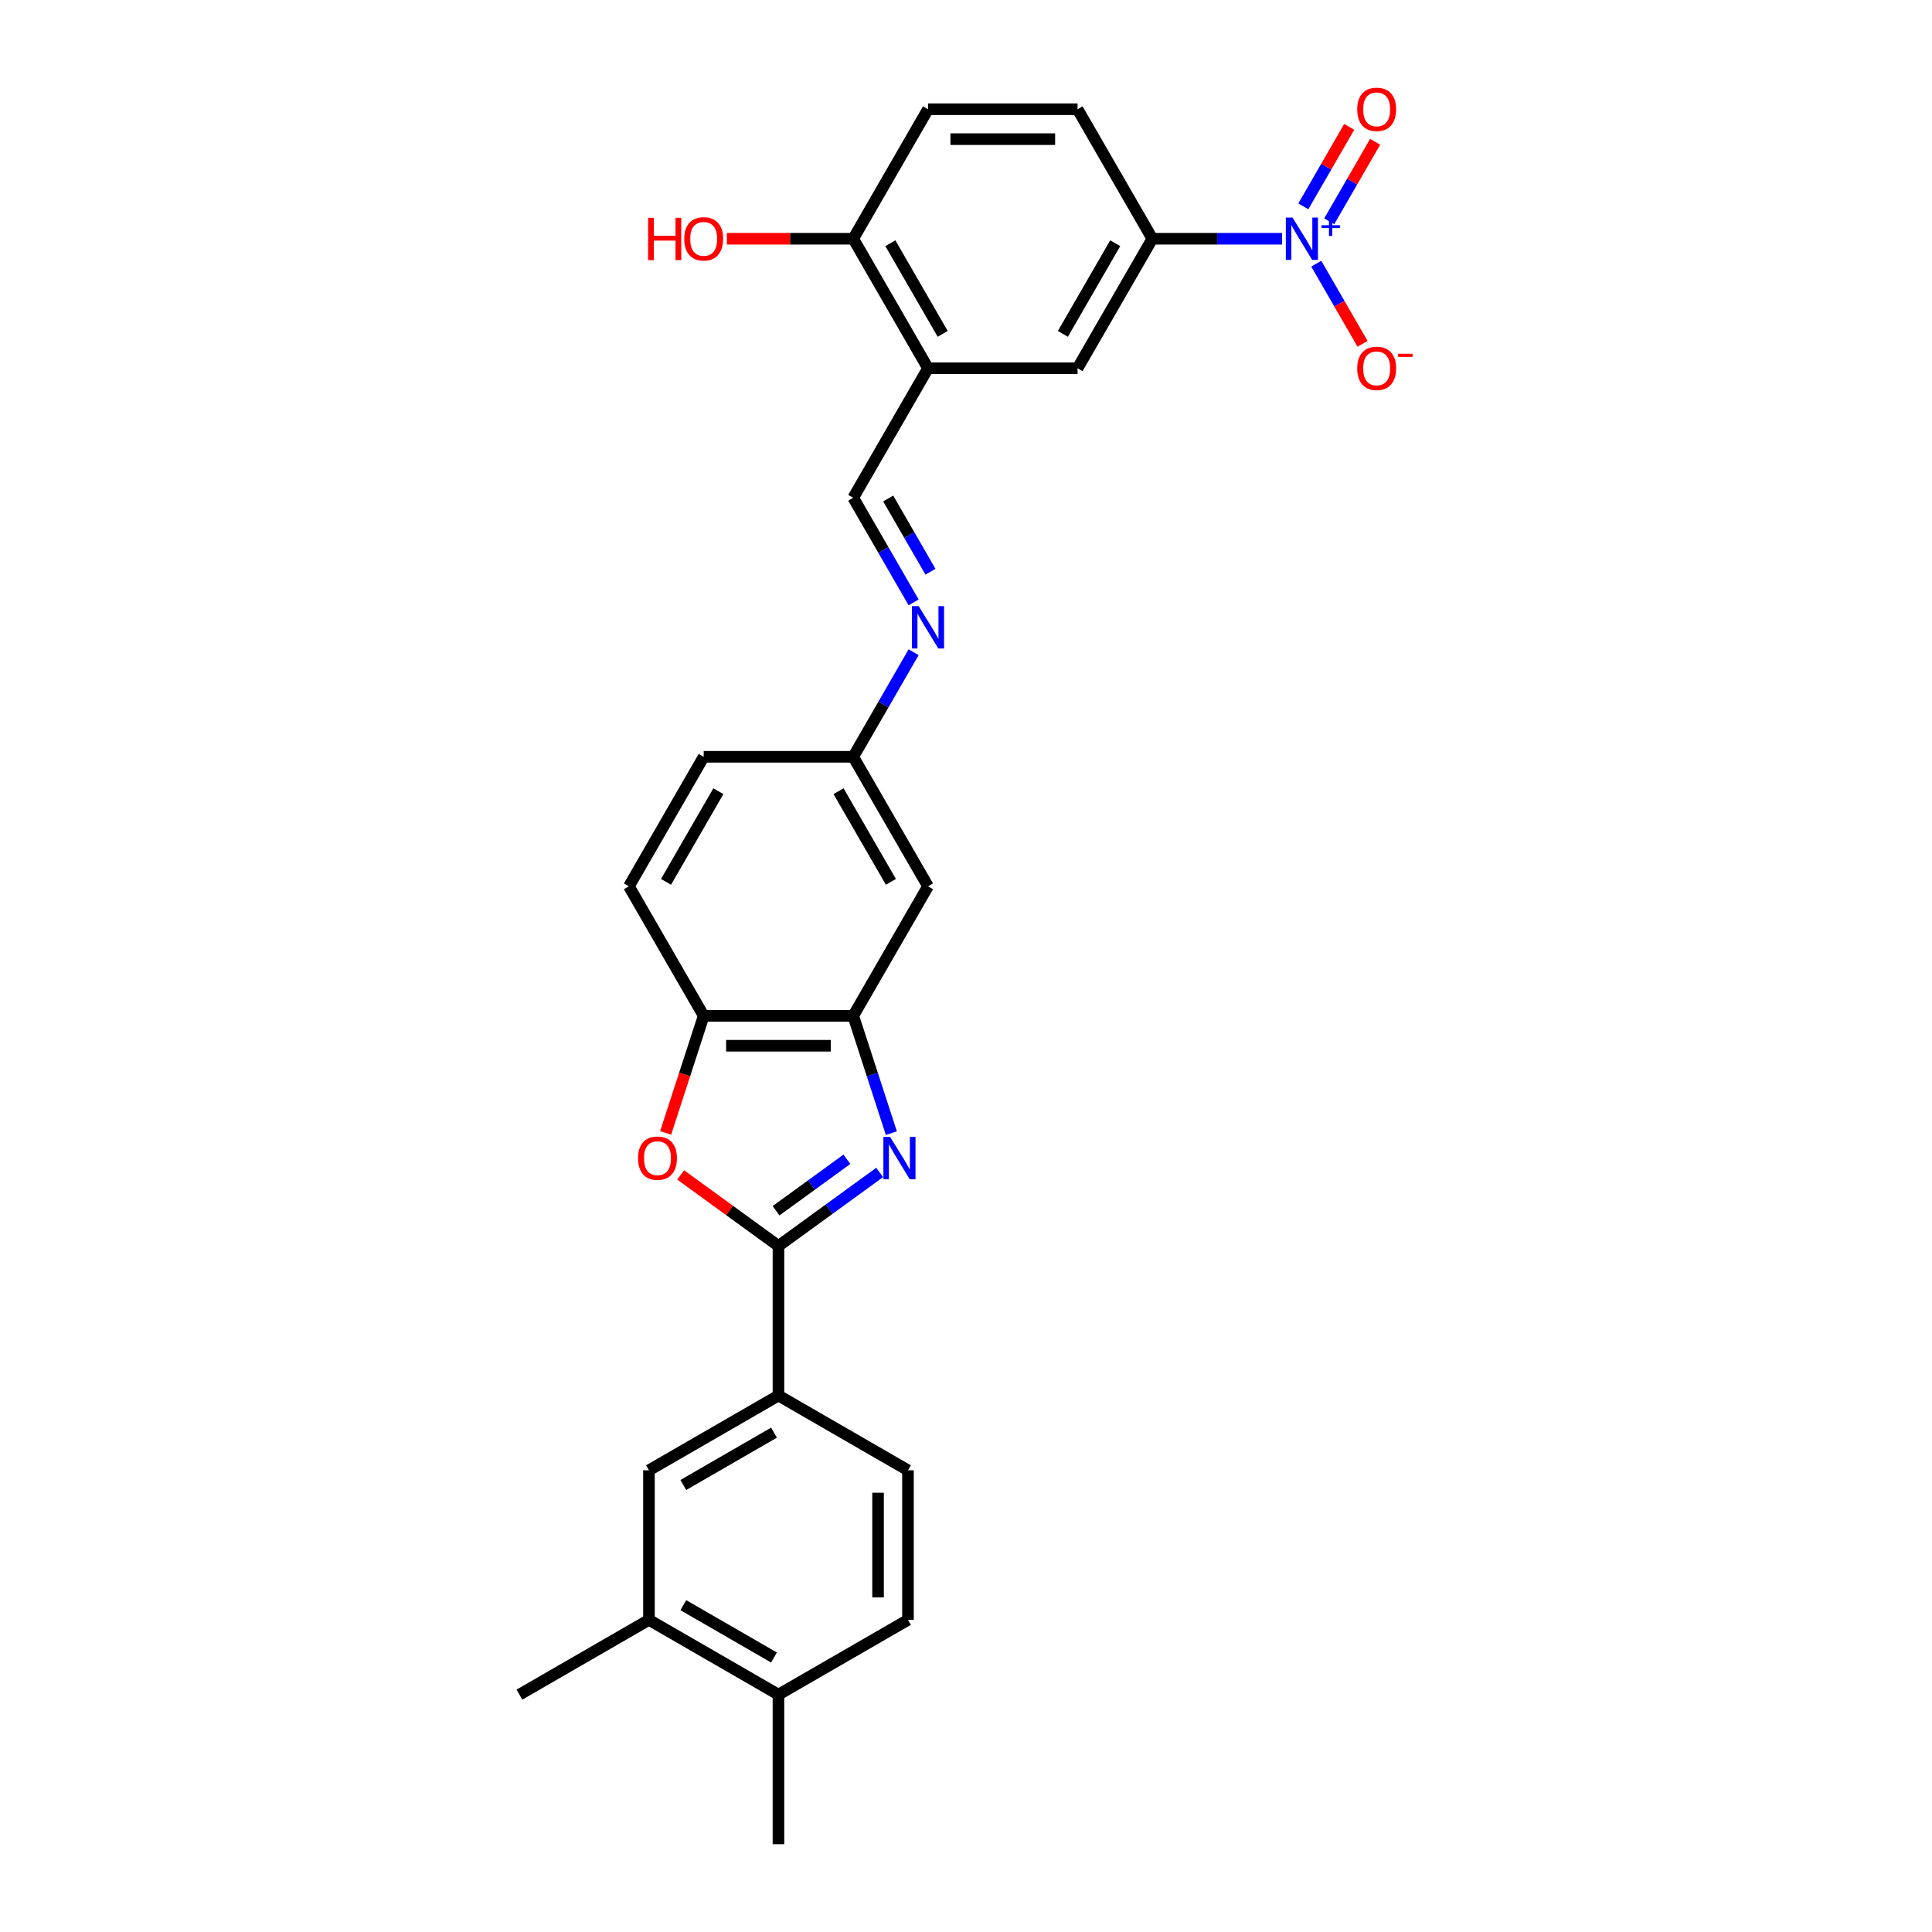 <?xml version='1.0' encoding='iso-8859-1'?>
<svg version='1.1' baseProfile='full'
              xmlns='http://www.w3.org/2000/svg'
                      xmlns:rdkit='http://www.rdkit.org/xml'
                      xmlns:xlink='http://www.w3.org/1999/xlink'
                  xml:space='preserve'
width='1000px' height='1000px' viewBox='0 0 1000 1000'>
<!-- END OF HEADER -->
<rect style='opacity:1.0;fill:#FFFFFF;stroke:none' width='1000' height='1000' x='0' y='0'> </rect>
<path class='bond-0' d='M 455.305,606.863 L 429.117,625.889' style='fill:none;fill-rule:evenodd;stroke:#0000FF;stroke-width:6px;stroke-linecap:butt;stroke-linejoin:miter;stroke-opacity:1' />
<path class='bond-0' d='M 429.117,625.889 L 402.93,644.915' style='fill:none;fill-rule:evenodd;stroke:#000000;stroke-width:6px;stroke-linecap:butt;stroke-linejoin:miter;stroke-opacity:1' />
<path class='bond-0' d='M 438.349,600.046 L 420.017,613.364' style='fill:none;fill-rule:evenodd;stroke:#0000FF;stroke-width:6px;stroke-linecap:butt;stroke-linejoin:miter;stroke-opacity:1' />
<path class='bond-0' d='M 420.017,613.364 L 401.686,626.683' style='fill:none;fill-rule:evenodd;stroke:#000000;stroke-width:6px;stroke-linecap:butt;stroke-linejoin:miter;stroke-opacity:1' />
<path class='bond-3' d='M 461.363,586.52 L 451.498,556.159' style='fill:none;fill-rule:evenodd;stroke:#0000FF;stroke-width:6px;stroke-linecap:butt;stroke-linejoin:miter;stroke-opacity:1' />
<path class='bond-3' d='M 451.498,556.159 L 441.633,525.797' style='fill:none;fill-rule:evenodd;stroke:#000000;stroke-width:6px;stroke-linecap:butt;stroke-linejoin:miter;stroke-opacity:1' />
<path class='bond-2' d='M 402.93,644.915 L 377.617,626.524' style='fill:none;fill-rule:evenodd;stroke:#000000;stroke-width:6px;stroke-linecap:butt;stroke-linejoin:miter;stroke-opacity:1' />
<path class='bond-2' d='M 377.617,626.524 L 352.304,608.134' style='fill:none;fill-rule:evenodd;stroke:#FF0000;stroke-width:6px;stroke-linecap:butt;stroke-linejoin:miter;stroke-opacity:1' />
<path class='bond-7' d='M 402.93,644.915 L 402.93,722.323' style='fill:none;fill-rule:evenodd;stroke:#000000;stroke-width:6px;stroke-linecap:butt;stroke-linejoin:miter;stroke-opacity:1' />
<path class='bond-1' d='M 663.607,123.576 L 630.028,123.576' style='fill:none;fill-rule:evenodd;stroke:#0000FF;stroke-width:6px;stroke-linecap:butt;stroke-linejoin:miter;stroke-opacity:1' />
<path class='bond-1' d='M 630.028,123.576 L 596.448,123.576' style='fill:none;fill-rule:evenodd;stroke:#000000;stroke-width:6px;stroke-linecap:butt;stroke-linejoin:miter;stroke-opacity:1' />
<path class='bond-13' d='M 681.301,136.472 L 693.279,157.219' style='fill:none;fill-rule:evenodd;stroke:#0000FF;stroke-width:6px;stroke-linecap:butt;stroke-linejoin:miter;stroke-opacity:1' />
<path class='bond-13' d='M 693.279,157.219 L 705.257,177.965' style='fill:none;fill-rule:evenodd;stroke:#FF0000;stroke-width:6px;stroke-linecap:butt;stroke-linejoin:miter;stroke-opacity:1' />
<path class='bond-15' d='M 688.005,114.55 L 699.885,93.974' style='fill:none;fill-rule:evenodd;stroke:#0000FF;stroke-width:6px;stroke-linecap:butt;stroke-linejoin:miter;stroke-opacity:1' />
<path class='bond-15' d='M 699.885,93.974 L 711.765,73.398' style='fill:none;fill-rule:evenodd;stroke:#FF0000;stroke-width:6px;stroke-linecap:butt;stroke-linejoin:miter;stroke-opacity:1' />
<path class='bond-15' d='M 674.598,106.81 L 686.477,86.233' style='fill:none;fill-rule:evenodd;stroke:#0000FF;stroke-width:6px;stroke-linecap:butt;stroke-linejoin:miter;stroke-opacity:1' />
<path class='bond-15' d='M 686.477,86.233 L 698.357,65.657' style='fill:none;fill-rule:evenodd;stroke:#FF0000;stroke-width:6px;stroke-linecap:butt;stroke-linejoin:miter;stroke-opacity:1' />
<path class='bond-28' d='M 344.536,586.396 L 354.381,556.097' style='fill:none;fill-rule:evenodd;stroke:#FF0000;stroke-width:6px;stroke-linecap:butt;stroke-linejoin:miter;stroke-opacity:1' />
<path class='bond-28' d='M 354.381,556.097 L 364.226,525.797' style='fill:none;fill-rule:evenodd;stroke:#000000;stroke-width:6px;stroke-linecap:butt;stroke-linejoin:miter;stroke-opacity:1' />
<path class='bond-5' d='M 441.633,525.797 L 364.226,525.797' style='fill:none;fill-rule:evenodd;stroke:#000000;stroke-width:6px;stroke-linecap:butt;stroke-linejoin:miter;stroke-opacity:1' />
<path class='bond-5' d='M 430.022,541.279 L 375.837,541.279' style='fill:none;fill-rule:evenodd;stroke:#000000;stroke-width:6px;stroke-linecap:butt;stroke-linejoin:miter;stroke-opacity:1' />
<path class='bond-11' d='M 441.633,525.797 L 480.337,458.761' style='fill:none;fill-rule:evenodd;stroke:#000000;stroke-width:6px;stroke-linecap:butt;stroke-linejoin:miter;stroke-opacity:1' />
<path class='bond-4' d='M 480.337,190.613 L 441.633,257.65' style='fill:none;fill-rule:evenodd;stroke:#000000;stroke-width:6px;stroke-linecap:butt;stroke-linejoin:miter;stroke-opacity:1' />
<path class='bond-9' d='M 480.337,190.613 L 557.745,190.613' style='fill:none;fill-rule:evenodd;stroke:#000000;stroke-width:6px;stroke-linecap:butt;stroke-linejoin:miter;stroke-opacity:1' />
<path class='bond-16' d='M 480.337,190.613 L 441.633,123.576' style='fill:none;fill-rule:evenodd;stroke:#000000;stroke-width:6px;stroke-linecap:butt;stroke-linejoin:miter;stroke-opacity:1' />
<path class='bond-16' d='M 487.939,172.817 L 460.846,125.891' style='fill:none;fill-rule:evenodd;stroke:#000000;stroke-width:6px;stroke-linecap:butt;stroke-linejoin:miter;stroke-opacity:1' />
<path class='bond-21' d='M 364.226,525.797 L 325.522,458.761' style='fill:none;fill-rule:evenodd;stroke:#000000;stroke-width:6px;stroke-linecap:butt;stroke-linejoin:miter;stroke-opacity:1' />
<path class='bond-6' d='M 596.448,123.576 L 557.745,190.613' style='fill:none;fill-rule:evenodd;stroke:#000000;stroke-width:6px;stroke-linecap:butt;stroke-linejoin:miter;stroke-opacity:1' />
<path class='bond-6' d='M 577.235,125.891 L 550.143,172.817' style='fill:none;fill-rule:evenodd;stroke:#000000;stroke-width:6px;stroke-linecap:butt;stroke-linejoin:miter;stroke-opacity:1' />
<path class='bond-31' d='M 596.448,123.576 L 557.745,56.539' style='fill:none;fill-rule:evenodd;stroke:#000000;stroke-width:6px;stroke-linecap:butt;stroke-linejoin:miter;stroke-opacity:1' />
<path class='bond-12' d='M 402.93,722.323 L 335.893,761.027' style='fill:none;fill-rule:evenodd;stroke:#000000;stroke-width:6px;stroke-linecap:butt;stroke-linejoin:miter;stroke-opacity:1' />
<path class='bond-12' d='M 400.615,741.536 L 353.689,768.628' style='fill:none;fill-rule:evenodd;stroke:#000000;stroke-width:6px;stroke-linecap:butt;stroke-linejoin:miter;stroke-opacity:1' />
<path class='bond-20' d='M 402.93,722.323 L 469.966,761.027' style='fill:none;fill-rule:evenodd;stroke:#000000;stroke-width:6px;stroke-linecap:butt;stroke-linejoin:miter;stroke-opacity:1' />
<path class='bond-8' d='M 441.633,257.65 L 457.262,284.72' style='fill:none;fill-rule:evenodd;stroke:#000000;stroke-width:6px;stroke-linecap:butt;stroke-linejoin:miter;stroke-opacity:1' />
<path class='bond-8' d='M 457.262,284.72 L 472.891,311.791' style='fill:none;fill-rule:evenodd;stroke:#0000FF;stroke-width:6px;stroke-linecap:butt;stroke-linejoin:miter;stroke-opacity:1' />
<path class='bond-8' d='M 459.729,258.03 L 470.67,276.98' style='fill:none;fill-rule:evenodd;stroke:#000000;stroke-width:6px;stroke-linecap:butt;stroke-linejoin:miter;stroke-opacity:1' />
<path class='bond-8' d='M 470.67,276.98 L 481.61,295.929' style='fill:none;fill-rule:evenodd;stroke:#0000FF;stroke-width:6px;stroke-linecap:butt;stroke-linejoin:miter;stroke-opacity:1' />
<path class='bond-10' d='M 472.891,337.583 L 457.262,364.653' style='fill:none;fill-rule:evenodd;stroke:#0000FF;stroke-width:6px;stroke-linecap:butt;stroke-linejoin:miter;stroke-opacity:1' />
<path class='bond-10' d='M 457.262,364.653 L 441.633,391.724' style='fill:none;fill-rule:evenodd;stroke:#000000;stroke-width:6px;stroke-linecap:butt;stroke-linejoin:miter;stroke-opacity:1' />
<path class='bond-18' d='M 480.337,458.761 L 441.633,391.724' style='fill:none;fill-rule:evenodd;stroke:#000000;stroke-width:6px;stroke-linecap:butt;stroke-linejoin:miter;stroke-opacity:1' />
<path class='bond-18' d='M 461.124,456.446 L 434.031,409.52' style='fill:none;fill-rule:evenodd;stroke:#000000;stroke-width:6px;stroke-linecap:butt;stroke-linejoin:miter;stroke-opacity:1' />
<path class='bond-14' d='M 335.893,761.027 L 335.893,838.434' style='fill:none;fill-rule:evenodd;stroke:#000000;stroke-width:6px;stroke-linecap:butt;stroke-linejoin:miter;stroke-opacity:1' />
<path class='bond-26' d='M 335.893,838.434 L 268.856,877.138' style='fill:none;fill-rule:evenodd;stroke:#000000;stroke-width:6px;stroke-linecap:butt;stroke-linejoin:miter;stroke-opacity:1' />
<path class='bond-30' d='M 335.893,838.434 L 402.93,877.138' style='fill:none;fill-rule:evenodd;stroke:#000000;stroke-width:6px;stroke-linecap:butt;stroke-linejoin:miter;stroke-opacity:1' />
<path class='bond-30' d='M 353.689,830.832 L 400.615,857.925' style='fill:none;fill-rule:evenodd;stroke:#000000;stroke-width:6px;stroke-linecap:butt;stroke-linejoin:miter;stroke-opacity:1' />
<path class='bond-22' d='M 441.633,123.576 L 480.337,56.539' style='fill:none;fill-rule:evenodd;stroke:#000000;stroke-width:6px;stroke-linecap:butt;stroke-linejoin:miter;stroke-opacity:1' />
<path class='bond-25' d='M 441.633,123.576 L 408.929,123.576' style='fill:none;fill-rule:evenodd;stroke:#000000;stroke-width:6px;stroke-linecap:butt;stroke-linejoin:miter;stroke-opacity:1' />
<path class='bond-25' d='M 408.929,123.576 L 376.224,123.576' style='fill:none;fill-rule:evenodd;stroke:#FF0000;stroke-width:6px;stroke-linecap:butt;stroke-linejoin:miter;stroke-opacity:1' />
<path class='bond-17' d='M 402.93,877.138 L 469.966,838.434' style='fill:none;fill-rule:evenodd;stroke:#000000;stroke-width:6px;stroke-linecap:butt;stroke-linejoin:miter;stroke-opacity:1' />
<path class='bond-27' d='M 402.93,877.138 L 402.93,954.545' style='fill:none;fill-rule:evenodd;stroke:#000000;stroke-width:6px;stroke-linecap:butt;stroke-linejoin:miter;stroke-opacity:1' />
<path class='bond-24' d='M 441.633,391.724 L 364.226,391.724' style='fill:none;fill-rule:evenodd;stroke:#000000;stroke-width:6px;stroke-linecap:butt;stroke-linejoin:miter;stroke-opacity:1' />
<path class='bond-19' d='M 557.745,56.539 L 480.337,56.539' style='fill:none;fill-rule:evenodd;stroke:#000000;stroke-width:6px;stroke-linecap:butt;stroke-linejoin:miter;stroke-opacity:1' />
<path class='bond-19' d='M 546.133,72.021 L 491.948,72.021' style='fill:none;fill-rule:evenodd;stroke:#000000;stroke-width:6px;stroke-linecap:butt;stroke-linejoin:miter;stroke-opacity:1' />
<path class='bond-23' d='M 469.966,761.027 L 469.966,838.434' style='fill:none;fill-rule:evenodd;stroke:#000000;stroke-width:6px;stroke-linecap:butt;stroke-linejoin:miter;stroke-opacity:1' />
<path class='bond-23' d='M 454.485,772.638 L 454.485,826.823' style='fill:none;fill-rule:evenodd;stroke:#000000;stroke-width:6px;stroke-linecap:butt;stroke-linejoin:miter;stroke-opacity:1' />
<path class='bond-29' d='M 325.522,458.761 L 364.226,391.724' style='fill:none;fill-rule:evenodd;stroke:#000000;stroke-width:6px;stroke-linecap:butt;stroke-linejoin:miter;stroke-opacity:1' />
<path class='bond-29' d='M 344.735,456.446 L 371.828,409.52' style='fill:none;fill-rule:evenodd;stroke:#000000;stroke-width:6px;stroke-linecap:butt;stroke-linejoin:miter;stroke-opacity:1' />
<path  class='atom-0' d='M 460.708 588.455
L 467.891 600.067
Q 468.603 601.212, 469.749 603.287
Q 470.895 605.361, 470.957 605.485
L 470.957 588.455
L 473.867 588.455
L 473.867 610.377
L 470.864 610.377
L 463.154 597.682
Q 462.256 596.196, 461.296 594.493
Q 460.367 592.79, 460.089 592.264
L 460.089 610.377
L 457.24 610.377
L 457.24 588.455
L 460.708 588.455
' fill='#0000FF'/>
<path  class='atom-2' d='M 669.01 112.615
L 676.194 124.226
Q 676.906 125.372, 678.051 127.447
Q 679.197 129.521, 679.259 129.645
L 679.259 112.615
L 682.169 112.615
L 682.169 134.537
L 679.166 134.537
L 671.456 121.842
Q 670.558 120.356, 669.598 118.653
Q 668.67 116.95, 668.391 116.424
L 668.391 134.537
L 665.542 134.537
L 665.542 112.615
L 669.01 112.615
' fill='#0000FF'/>
<path  class='atom-2' d='M 684.009 116.567
L 687.871 116.567
L 687.871 112.5
L 689.588 112.5
L 689.588 116.567
L 693.552 116.567
L 693.552 118.038
L 689.588 118.038
L 689.588 122.125
L 687.871 122.125
L 687.871 118.038
L 684.009 118.038
L 684.009 116.567
' fill='#0000FF'/>
<path  class='atom-3' d='M 330.243 599.478
Q 330.243 594.215, 332.843 591.273
Q 335.444 588.332, 340.306 588.332
Q 345.167 588.332, 347.768 591.273
Q 350.369 594.215, 350.369 599.478
Q 350.369 604.804, 347.737 607.838
Q 345.105 610.842, 340.306 610.842
Q 335.475 610.842, 332.843 607.838
Q 330.243 604.835, 330.243 599.478
M 340.306 608.365
Q 343.65 608.365, 345.445 606.135
Q 347.272 603.875, 347.272 599.478
Q 347.272 595.174, 345.445 593.007
Q 343.65 590.809, 340.306 590.809
Q 336.962 590.809, 335.135 592.976
Q 333.339 595.143, 333.339 599.478
Q 333.339 603.906, 335.135 606.135
Q 336.962 608.365, 340.306 608.365
' fill='#FF0000'/>
<path  class='atom-11' d='M 475.491 313.726
L 482.675 325.337
Q 483.387 326.483, 484.533 328.557
Q 485.678 330.632, 485.74 330.756
L 485.74 313.726
L 488.651 313.726
L 488.651 335.648
L 485.647 335.648
L 477.937 322.953
Q 477.039 321.467, 476.08 319.764
Q 475.151 318.061, 474.872 317.534
L 474.872 335.648
L 472.023 335.648
L 472.023 313.726
L 475.491 313.726
' fill='#0000FF'/>
<path  class='atom-14' d='M 702.497 190.675
Q 702.497 185.411, 705.098 182.47
Q 707.698 179.528, 712.56 179.528
Q 717.421 179.528, 720.022 182.47
Q 722.623 185.411, 722.623 190.675
Q 722.623 196.001, 719.991 199.035
Q 717.359 202.038, 712.56 202.038
Q 707.729 202.038, 705.098 199.035
Q 702.497 196.032, 702.497 190.675
M 712.56 199.561
Q 715.904 199.561, 717.699 197.332
Q 719.526 195.072, 719.526 190.675
Q 719.526 186.371, 717.699 184.204
Q 715.904 182.005, 712.56 182.005
Q 709.216 182.005, 707.389 184.173
Q 705.593 186.34, 705.593 190.675
Q 705.593 195.103, 707.389 197.332
Q 709.216 199.561, 712.56 199.561
' fill='#FF0000'/>
<path  class='atom-14' d='M 723.644 183.106
L 731.144 183.106
L 731.144 184.741
L 723.644 184.741
L 723.644 183.106
' fill='#FF0000'/>
<path  class='atom-16' d='M 702.497 56.601
Q 702.497 51.337, 705.098 48.396
Q 707.698 45.455, 712.56 45.455
Q 717.421 45.455, 720.022 48.396
Q 722.623 51.337, 722.623 56.601
Q 722.623 61.927, 719.991 64.961
Q 717.359 67.965, 712.56 67.965
Q 707.729 67.965, 705.098 64.961
Q 702.497 61.958, 702.497 56.601
M 712.56 65.488
Q 715.904 65.488, 717.699 63.258
Q 719.526 60.998, 719.526 56.601
Q 719.526 52.297, 717.699 50.13
Q 715.904 47.932, 712.56 47.932
Q 709.216 47.932, 707.389 50.099
Q 705.593 52.266, 705.593 56.601
Q 705.593 61.029, 707.389 63.258
Q 709.216 65.488, 712.56 65.488
' fill='#FF0000'/>
<path  class='atom-26' d='M 335.461 112.739
L 338.434 112.739
L 338.434 122.059
L 349.642 122.059
L 349.642 112.739
L 352.615 112.739
L 352.615 134.661
L 349.642 134.661
L 349.642 124.536
L 338.434 124.536
L 338.434 134.661
L 335.461 134.661
L 335.461 112.739
' fill='#FF0000'/>
<path  class='atom-26' d='M 354.163 123.638
Q 354.163 118.374, 356.764 115.433
Q 359.365 112.491, 364.226 112.491
Q 369.087 112.491, 371.688 115.433
Q 374.289 118.374, 374.289 123.638
Q 374.289 128.964, 371.657 131.998
Q 369.025 135.002, 364.226 135.002
Q 359.396 135.002, 356.764 131.998
Q 354.163 128.995, 354.163 123.638
M 364.226 132.524
Q 367.57 132.524, 369.366 130.295
Q 371.192 128.035, 371.192 123.638
Q 371.192 119.334, 369.366 117.167
Q 367.57 114.968, 364.226 114.968
Q 360.882 114.968, 359.055 117.136
Q 357.259 119.303, 357.259 123.638
Q 357.259 128.066, 359.055 130.295
Q 360.882 132.524, 364.226 132.524
' fill='#FF0000'/>
</svg>
